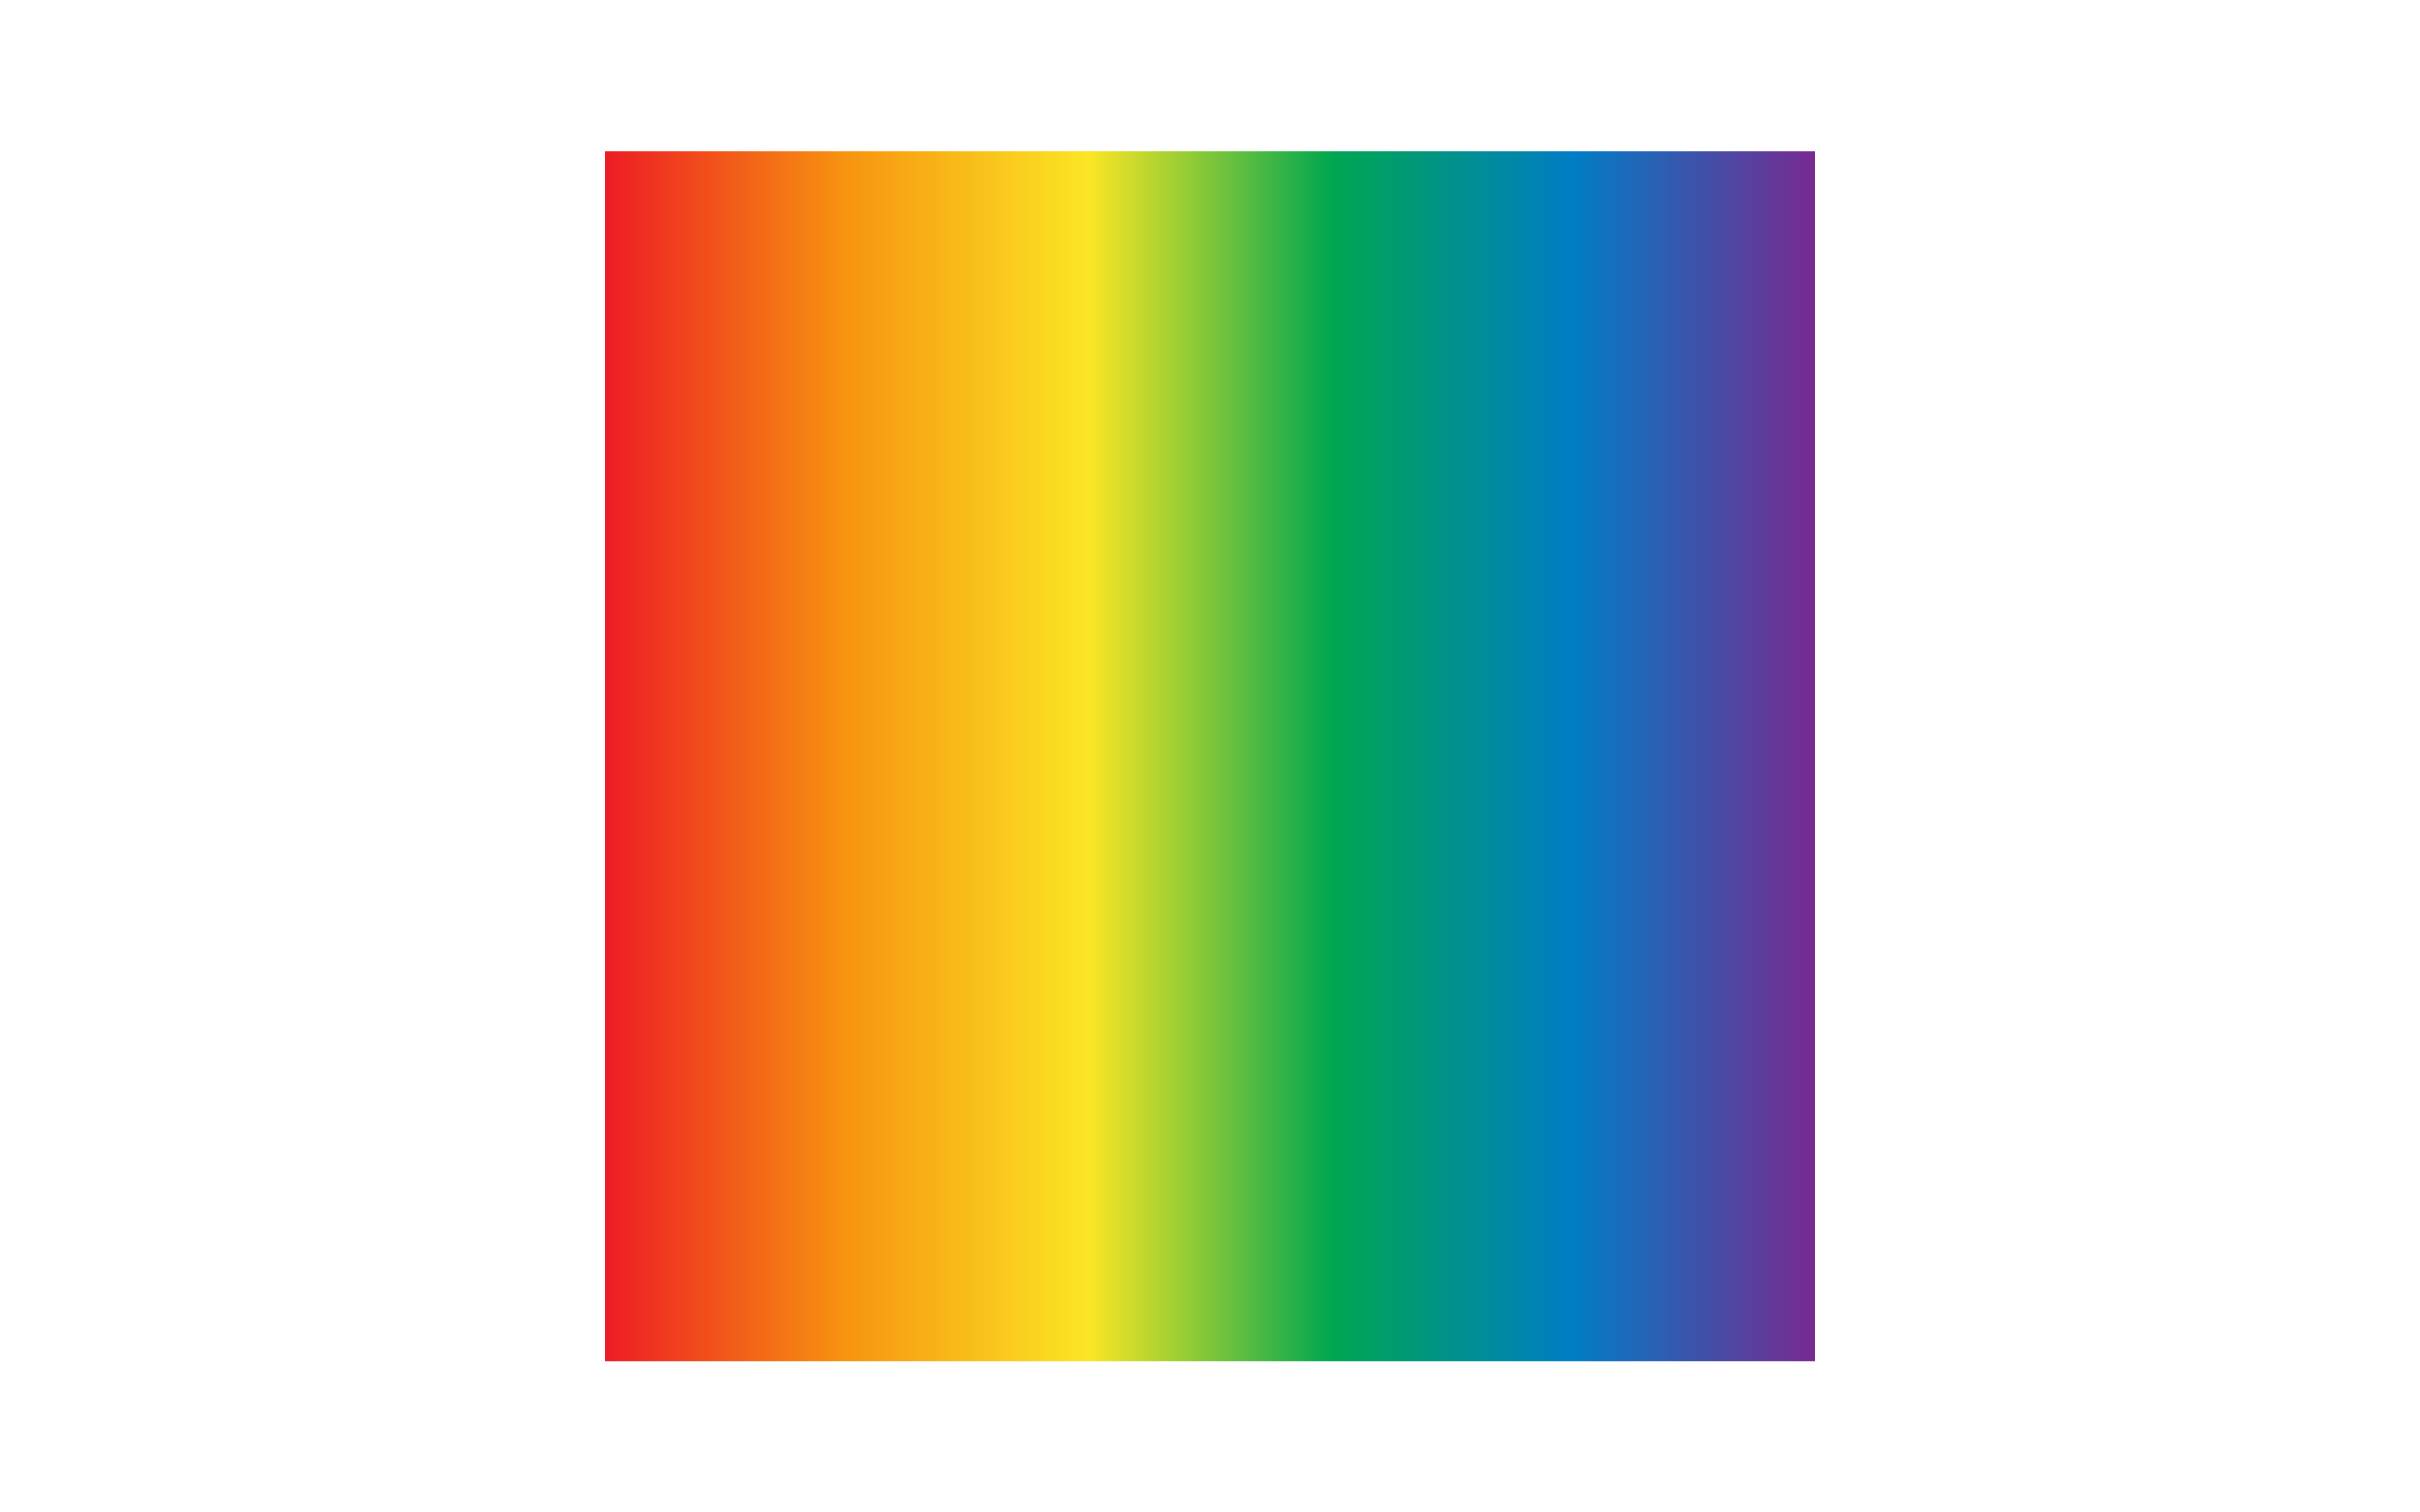 <?xml version="1.0" encoding="utf-8"?>
<!-- Generator: Adobe Illustrator 21.1.0, SVG Export Plug-In . SVG Version: 6.00 Build 0)  -->
<svg version="1.1" id="Layer_1" xmlns="http://www.w3.org/2000/svg" xmlns:xlink="http://www.w3.org/1999/xlink" x="0px" y="0px"
	 viewBox="0 0 640 400" style="enable-background:new 0 0 640 400;" xml:space="preserve">
<style type="text/css">
	.st0{fill:url(#SVGID_1_);}
</style>
<title>Artboard 1</title>
<linearGradient id="SVGID_1_" gradientUnits="userSpaceOnUse" x1="160" y1="-1262" x2="480" y2="-1262" gradientTransform="matrix(1 0 0 -1 0 -1062)">
	<stop  offset="0" style="stop-color:#ED1C24"/>
	<stop  offset="0.2" style="stop-color:#F79410"/>
	<stop  offset="0.4" style="stop-color:#FBE624"/>
	<stop  offset="0.6" style="stop-color:#00A650"/>
	<stop  offset="0.8" style="stop-color:#007DC5"/>
	<stop  offset="1" style="stop-color:#782A90"/>
</linearGradient>
<rect x="160" y="40" class="st0" width="320" height="320"/>
</svg>
